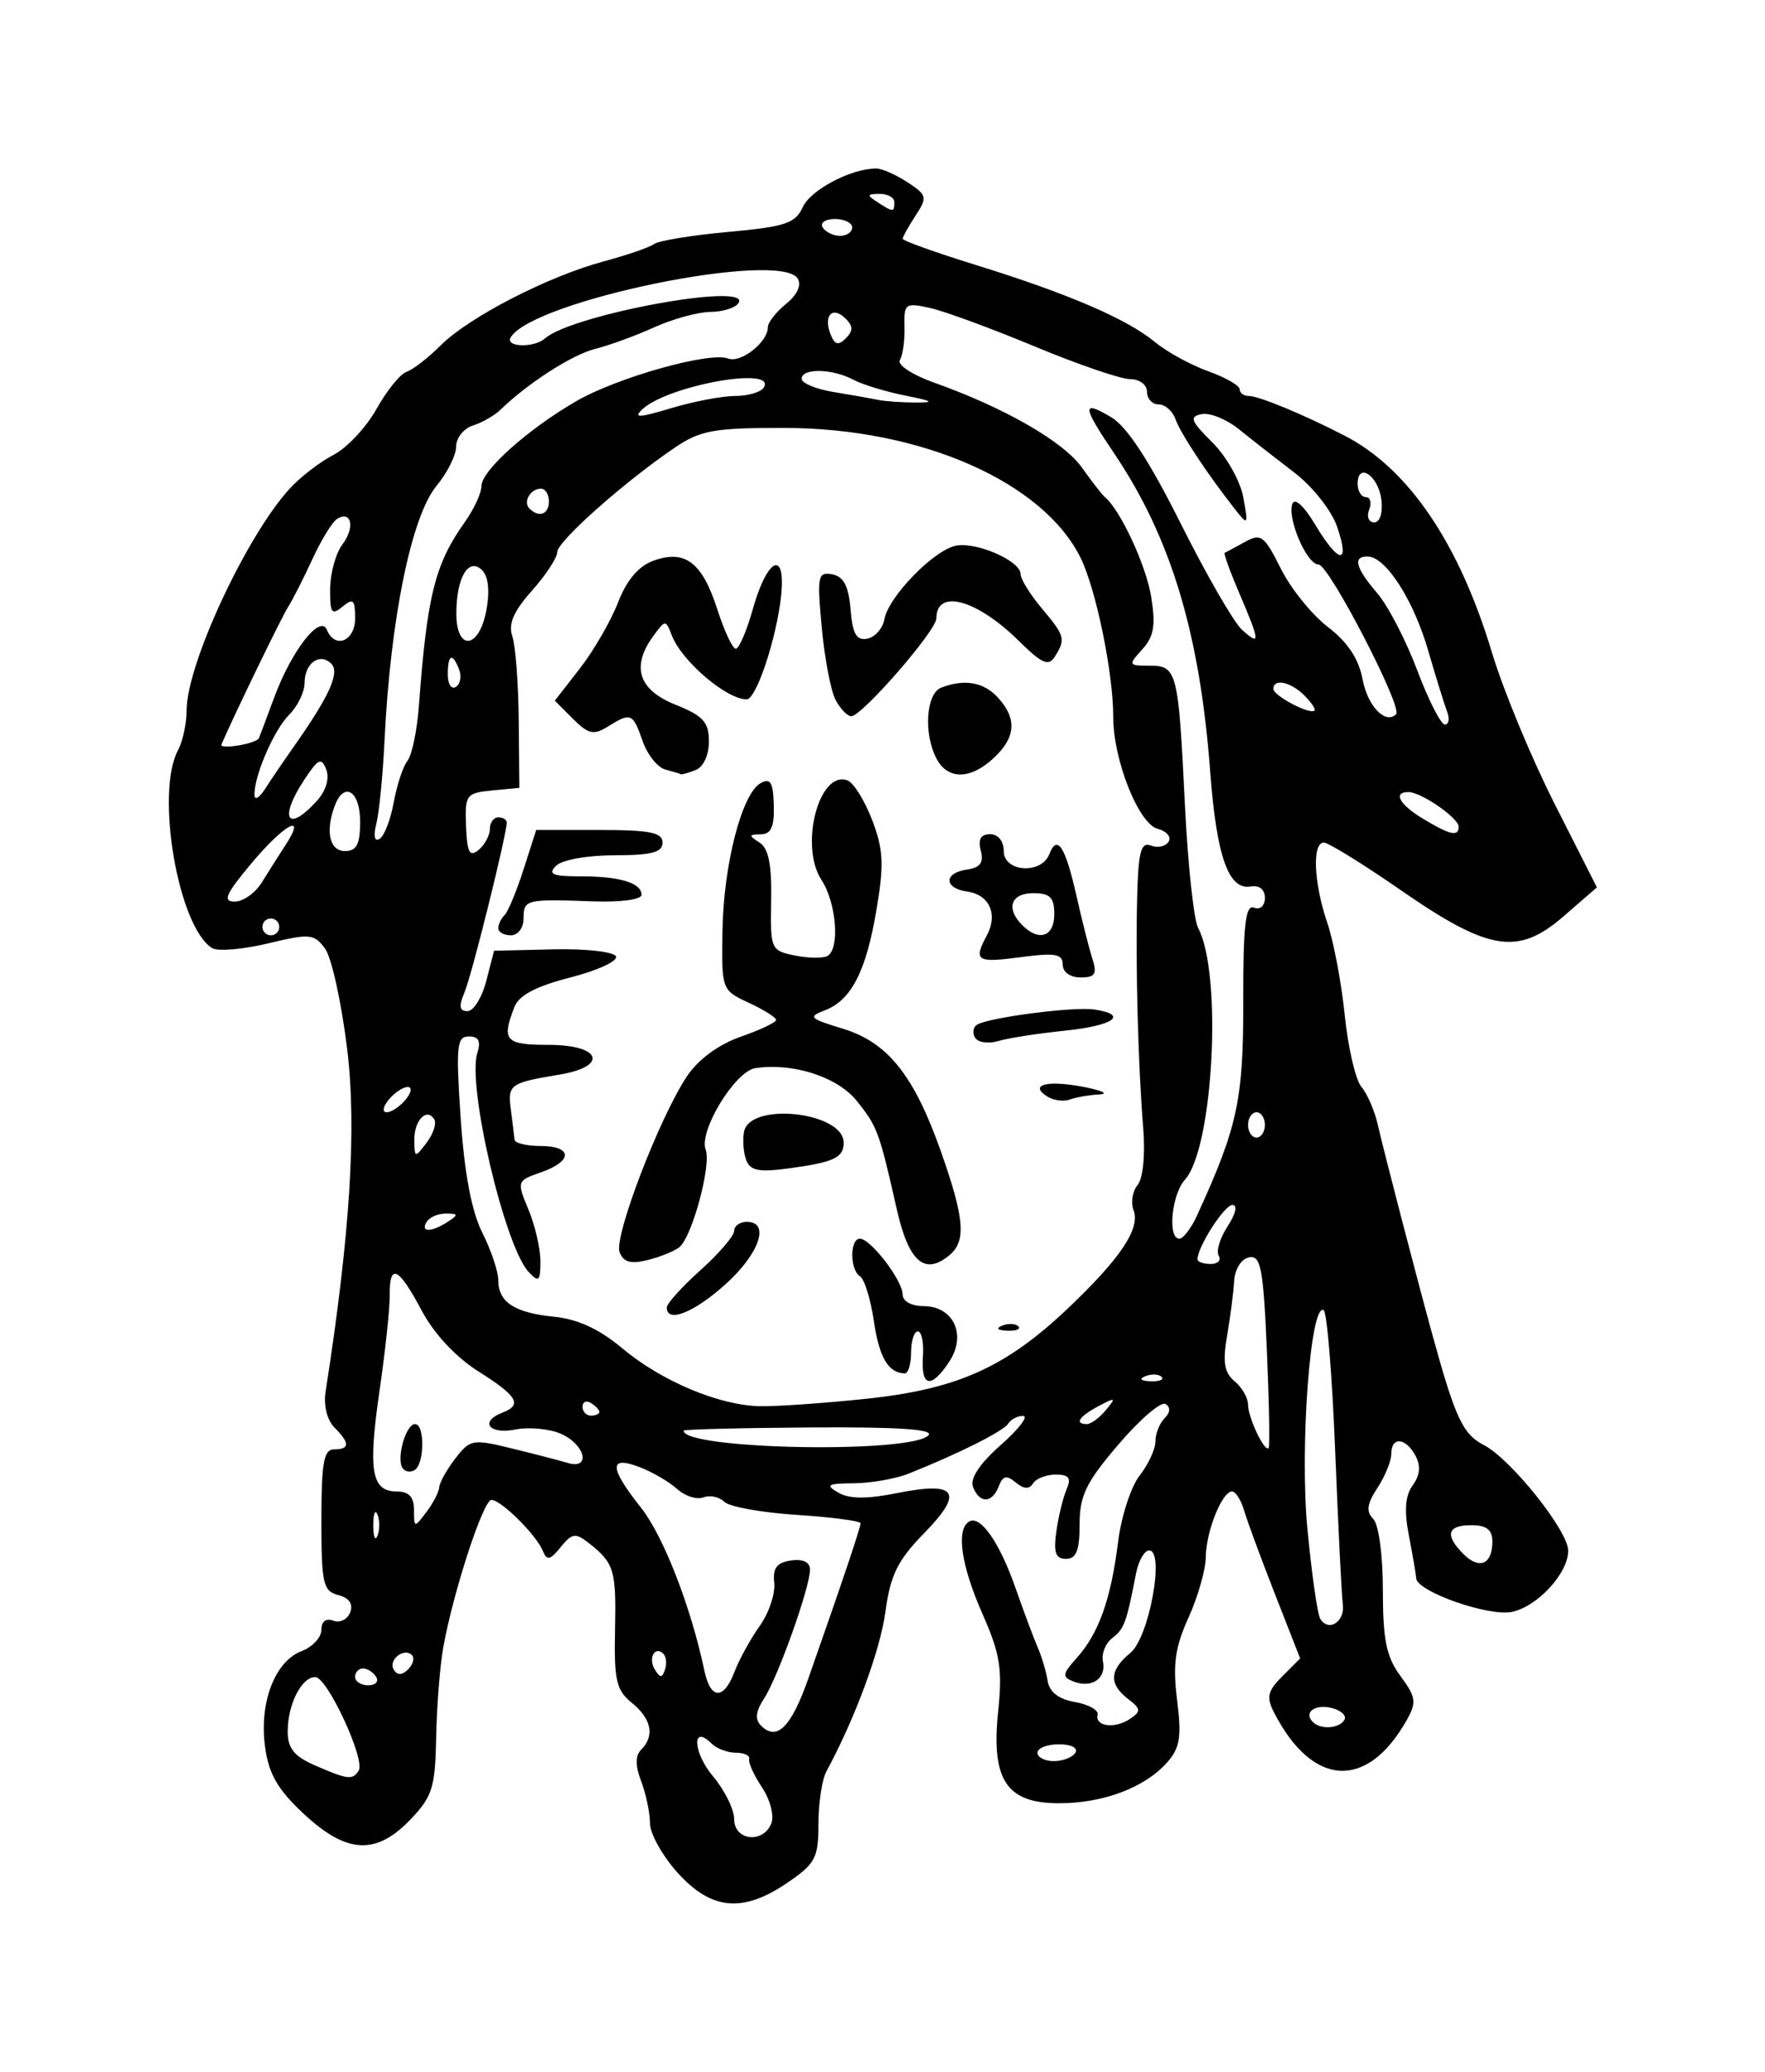 <?xml version="1.0" encoding="UTF-8"?>
<svg version="1.1" viewBox="0 0 209.51 245.89" xmlns="http://www.w3.org/2000/svg">
<g transform="translate(4426.7 1598)">
<path d="m-4346.3-1375.8c-1.788-1.994-3.25-4.627-3.25-5.851s-0.467-3.454-1.037-4.954c-0.716-1.884-0.716-3.049 0-3.765 1.63-1.63 1.224-3.665-1.108-5.553-1.851-1.499-2.125-2.686-1.998-8.66 0.151-7.122-0.096-7.933-3.139-10.322-1.555-1.221-1.976-1.157-3.313 0.5-1.251 1.551-1.639 1.634-2.116 0.455-0.773-1.907-4.956-6.057-6.105-6.057-0.971 0-4.533 10.904-5.717 17.5-0.395 2.2-0.774 7.008-0.843 10.684-0.111 5.946-0.449 7.022-3.062 9.75-4.08 4.259-7.564 4.07-12.664-0.687-3.099-2.89-4.154-4.724-4.59-7.981-0.701-5.223 1.179-10.121 4.347-11.325 1.289-0.49 2.344-1.625 2.344-2.523 0-0.997 0.551-1.42 1.417-1.088 0.779 0.299 1.681-0.144 2.004-0.986 0.38-0.99-0.12-1.714-1.417-2.054-1.804-0.472-2.004-1.359-2.004-8.907 0-6.785 0.286-8.383 1.5-8.383 1.89 0 1.899-0.743 0.033-2.61-0.846-0.846-1.288-2.615-1.043-4.179 2.928-18.73 3.721-31.33 2.565-40.764-0.67-5.473-1.848-10.812-2.617-11.864-1.295-1.771-1.797-1.817-6.801-0.616-2.971 0.713-5.942 0.962-6.602 0.554-4.018-2.483-6.77-18.41-4.057-23.479 0.562-1.051 1.023-3.178 1.023-4.727 0-5.458 7.063-20.651 12.232-26.316 1.255-1.375 3.59-3.175 5.19-4 1.6-0.825 3.904-3.281 5.12-5.459 1.216-2.177 2.825-4.163 3.575-4.413 0.75-0.25 2.571-1.661 4.045-3.136 3.35-3.35 12.749-8.191 19.338-9.96 2.75-0.738 5.45-1.668 6-2.067 0.55-0.399 4.516-1.045 8.813-1.436 6.755-0.615 7.951-1.014 8.833-2.949 0.932-2.046 5.751-4.58 8.711-4.58 0.668 0 2.336 0.735 3.707 1.633 2.337 1.531 2.397 1.778 0.965 3.965-0.84 1.282-1.528 2.519-1.528 2.749s3.938 1.638 8.75 3.129c10.885 3.374 17.901 6.395 21.205 9.132 1.4 1.159 4.233 2.712 6.295 3.451 2.062 0.738 3.75 1.702 3.75 2.142s0.494 0.799 1.099 0.799c1.188 0 6.586 2.24 11.401 4.731 7.556 3.909 13.554 12.758 17.465 25.769 1.323 4.4 4.662 12.458 7.422 17.906l5.017 9.906-3.952 3.432c-5.419 4.707-8.865 4.149-19.386-3.139-4.451-3.083-8.536-5.606-9.079-5.606-1.402 0-1.195 4.804 0.409 9.5 0.752 2.2 1.688 7.15 2.079 11 0.392 3.85 1.285 7.675 1.984 8.5s1.573 2.85 1.941 4.5c0.622 2.791 4.623 18.171 6.503 25 2.703 9.818 3.586 11.702 6.089 12.996 3.197 1.653 10.008 10.182 10.008 12.533 0 2.688-3.691 6.677-6.728 7.271-2.794 0.547-11.232-2.432-11.316-3.995-0.024-0.443-0.413-2.716-0.865-5.05-0.579-2.994-0.446-4.757 0.453-5.986 0.861-1.178 0.968-2.313 0.329-3.506-1.162-2.172-2.874-2.308-2.874-0.229 0 0.844-0.742 2.667-1.649 4.051-1.241 1.895-1.365 2.8-0.5 3.665 0.656 0.656 1.149 4.295 1.149 8.489 0 5.878 0.416 7.904 2.091 10.168 1.841 2.49 1.93 3.113 0.75 5.21-4.701 8.351-11.178 8.003-15.739-0.845-0.961-1.865-0.804-2.571 0.966-4.34l2.113-2.113-2.999-7.66c-1.649-4.213-3.295-8.672-3.658-9.909-0.362-1.238-1.007-2.25-1.431-2.25-1.185 0-3.091 4.771-3.115 7.797-0.012 1.487-0.933 4.71-2.046 7.164-1.605 3.537-1.886 5.564-1.358 9.789 0.55 4.405 0.342 5.691-1.204 7.427-2.648 2.973-7.564 4.823-12.815 4.823-6.251 0-8.073-2.768-7.217-10.964 0.517-4.948 0.219-6.788-1.861-11.492-2.53-5.721-3.159-10.004-1.611-10.962 1.344-0.831 3.623 2.425 5.542 7.917 0.961 2.75 2.139 5.9 2.618 7s1.012 2.897 1.185 3.992c0.207 1.313 1.313 2.165 3.245 2.5 1.612 0.279 2.82 0.958 2.685 1.508-0.345 1.401 2.061 1.7 3.86 0.48 1.312-0.89 1.281-1.186-0.25-2.359-2.296-1.76-2.212-3.422 0.277-5.46 2.229-1.826 4.12-12.16 2.226-12.16-0.564 0-1.266 1.238-1.56 2.75-1.14 5.865-1.396 6.561-2.808 7.638-0.802 0.611-1.304 1.857-1.116 2.768 0.419 2.033-1.31 3.233-3.467 2.406-1.416-0.543-1.371-0.873 0.386-2.839 2.594-2.901 4.032-6.947 4.878-13.724 0.378-3.025 1.53-6.573 2.56-7.885 1.03-1.312 1.873-3.134 1.873-4.05 0-0.916 0.489-2.154 1.087-2.752 0.688-0.688 0.729-1.308 0.113-1.69-0.536-0.331-3.05 1.827-5.587 4.797-3.852 4.508-4.612 6.074-4.612 9.489 0 3.093-0.393 4.09-1.609 4.09-1.243 0-1.505-0.74-1.152-3.25 0.251-1.788 0.799-4.037 1.216-5 0.583-1.344 0.284-1.75-1.289-1.75-1.126 0-2.34 0.472-2.696 1.049-0.444 0.718-1.089 0.682-2.047-0.113-1.091-0.906-1.535-0.806-2.018 0.452-0.783 2.04-2.29 2.076-3.058 0.074-0.381-0.992 0.785-2.754 3.281-4.958 2.13-1.881 3.336-3.438 2.681-3.461-0.655-0.023-1.453 0.382-1.773 0.899-0.556 0.9-5.876 3.573-11.834 5.945-1.538 0.613-4.463 1.127-6.5 1.144-3.14 0.026-3.42 0.195-1.843 1.111 1.31 0.761 3.378 0.776 7 0.049 7.078-1.42 7.949-0.114 3.18 4.769-3.145 3.221-3.999 4.955-4.592 9.33-0.624 4.598-3.592 12.621-7.01 18.948-0.516 0.955-0.938 3.751-0.938 6.214 0 4.051-0.356 4.719-3.732 7.014-5.271 3.582-9.003 3.221-13.018-1.256zm11.166-5.848c0.346-0.902-0.156-2.815-1.115-4.25s-1.645-2.947-1.523-3.359-0.588-0.75-1.578-0.75-2.289-0.489-2.887-1.087c-2.377-2.377-2.218 1.046 0.18 3.897 1.379 1.638 2.507 3.926 2.507 5.085 0 2.559 3.472 2.925 4.416 0.465zm-48.987-6.244c0.805-1.302-3.722-11.064-5.144-11.091-1.625-0.032-3.285 3.232-3.285 6.459 0 1.993 0.772 2.95 3.25 4.027 3.891 1.691 4.467 1.758 5.179 0.606zm85.071-2.115c0.35-0.567-0.49-1-1.941-1-1.407 0-2.559 0.45-2.559 1s0.873 1 1.941 1c1.067 0 2.219-0.45 2.559-1zm-31.694-8.82c3.996-11.365 6.194-17.896 6.194-18.401 0-0.284-3.399-0.734-7.553-1s-8.034-0.966-8.622-1.553c-0.588-0.588-1.706-0.824-2.484-0.525-0.778 0.299-2.187-0.155-3.13-1.008s-2.951-2.022-4.463-2.596c-3.651-1.388-3.59 0.055 0.204 4.845 2.647 3.342 5.925 11.772 7.508 19.31 0.73 3.474 2.294 3.526 3.589 0.119 0.55-1.447 1.891-3.881 2.979-5.41 1.089-1.529 1.865-3.831 1.725-5.116-0.191-1.757 0.304-2.417 1.996-2.659 1.424-0.204 2.25 0.196 2.25 1.09 0 2.095-3.811 12.789-5.449 15.288-0.998 1.523-1.107 2.483-0.364 3.225 1.883 1.883 3.58 0.189 5.619-5.607zm63.624 4.934c0.301-0.487-0.347-1.12-1.44-1.406-2.027-0.53-3.453 0.496-2.296 1.653 0.927 0.927 3.099 0.784 3.736-0.247zm-114.93-5.114c-0.34-0.55-1.042-1-1.559-1-0.518 0-0.941 0.45-0.941 1s0.702 1 1.559 1c0.858 0 1.281-0.45 0.941-1zm4.25-2.583c-0.953-0.953-2.864 0.591-2.153 1.74 0.422 0.683 0.981 0.666 1.7-0.052 0.589-0.589 0.793-1.348 0.454-1.687zm29.854-0.146c-1.016-1.016-1.855 0.514-1.021 1.863 0.63 1.019 0.866 1.02 1.204 0 0.232-0.695 0.149-1.535-0.183-1.867zm80.641-5.878c-0.14-1.041-0.547-9.221-0.905-18.179-0.357-8.958-0.972-16.485-1.365-16.728-1.568-0.969-2.853 16.217-1.937 25.902 0.507 5.357 1.197 10.185 1.533 10.729 0.989 1.6 2.95 0.335 2.673-1.724zm17.755-7.451c0-1.404-0.692-1.941-2.5-1.941-2.873 0-3.186 1.171-0.919 3.438 1.878 1.878 3.419 1.203 3.419-1.497zm-132.34-3.191c-0.277-0.688-0.504-0.125-0.504 1.25s0.227 1.938 0.504 1.25 0.277-1.812 0-2.5zm7.328-3.25c0.03-0.55 0.885-2.081 1.901-3.402 1.761-2.291 2.072-2.346 6.728-1.205 2.685 0.658 5.669 1.432 6.631 1.719 2.748 0.82 2.108-2.128-0.745-3.428-1.372-0.625-3.847-0.866-5.5-0.535-3.099 0.62-4.274-0.948-1.505-2.01 2.394-0.919 1.788-1.954-2.866-4.894-2.694-1.702-5.274-4.475-6.747-7.25-2.737-5.16-3.821-5.661-3.774-1.744 0.018 1.512-0.528 6.609-1.214 11.326-1.379 9.486-0.956 11.924 2.069 11.924 1.424 0 2.031 0.655 2.031 2.191 0 2.141 0.033 2.147 1.468 0.25 0.807-1.068 1.492-2.391 1.522-2.941zm-4.373-2.31c-0.729-1.18 0.429-5.19 1.499-5.19 1.178 0 1.137 4.725-0.047 5.457-0.512 0.316-1.165 0.196-1.452-0.268zm62.437-3.845c0.727-0.727-3.538-1.015-14.002-0.945-8.276 0.055-15.049 0.227-15.05 0.382-0.018 2.231 26.863 2.752 29.052 0.563zm40.177-10.144c-0.424-9.717-0.72-11.255-2.112-10.987-0.922 0.177-1.683 1.383-1.767 2.798-0.081 1.368-0.462 4.309-0.846 6.535-0.536 3.106-0.327 4.356 0.897 5.372 0.878 0.728 1.596 1.974 1.596 2.768 0 1.546 1.975 5.706 2.443 5.147 0.155-0.185 0.06-5.42-0.211-11.634zm-19.104 7.135c1.244-1.509 1.163-1.552-0.878-0.465-2.327 1.24-2.9 2.128-1.372 2.128 0.483 0 1.495-0.749 2.25-1.664zm-60.128 0.223c0-0.242-0.45-0.719-1-1.059s-1-0.141-1 0.441c0 0.582 0.45 1.059 1 1.059s1-0.198 1-0.441zm31.626-1.555c10.827-1.141 16.57-3.706 23.951-10.696 6.252-5.921 8.664-9.517 7.834-11.68-0.349-0.909-0.136-2.255 0.474-2.99 0.645-0.777 0.926-3.596 0.673-6.737-0.613-7.588-0.921-19.192-0.725-27.258 0.136-5.575 0.441-6.752 1.635-6.294 0.807 0.31 1.753 0.103 2.101-0.46 0.348-0.563-0.235-1.251-1.296-1.528-2.273-0.594-5.285-8.185-5.277-13.301 0.01-5.152-2.04-15.127-3.866-18.837-4.456-9.052-18.974-15.423-35.174-15.434-8.398-0.01-9.965 0.278-13.036 2.362-6.006 4.075-13.918 11.108-13.918 12.369 0 0.664-1.357 2.732-3.015 4.593-2.17 2.436-2.821 3.946-2.323 5.386 0.381 1.1 0.725 5.6 0.765 10l0.073 8-3.24 0.313c-3.081 0.297-3.233 0.506-3.087 4.237 0.123 3.152 0.417 3.706 1.49 2.815 0.735-0.61 1.337-1.729 1.337-2.487 0-0.758 0.45-1.378 1-1.378s1 0.276 1 0.613c0 1.446-4.135 18.087-5.004 20.137-0.708 1.67-0.618 2.25 0.349 2.25 0.716 0 1.719-1.613 2.228-3.584l0.926-3.584 7-0.166c3.86-0.092 7.21 0.282 7.467 0.834 0.257 0.55-2.175 1.675-5.404 2.5-4.073 1.041-6.109 2.112-6.647 3.5-1.552 3.998-1.096 4.5 4.083 4.5 6.222 0 7.126 2.556 1.25 3.533-5.884 0.978-6.15 1.17-5.757 4.162 0.203 1.543 0.4 3.143 0.438 3.555 0.038 0.412 1.419 0.75 3.069 0.75 3.83 0 3.876 1.799 0.08 3.122-2.88 1.004-2.9 1.064-1.5 4.416 0.781 1.869 1.42 4.634 1.42 6.144 0 2.377-0.186 2.549-1.382 1.282-2.855-3.025-7.337-22.125-6.103-26.011 0.442-1.391 0.152-1.953-1.008-1.953-1.438 0-1.551 1.14-0.968 9.75 0.438 6.476 1.298 11.02 2.56 13.531 1.045 2.079 1.9 4.612 1.9 5.628 0 2.627 1.914 3.883 6.637 4.355 2.784 0.278 5.377 1.475 8.038 3.709 4.654 3.908 11.459 6.786 16.325 6.906 1.925 0.047 7.607-0.346 12.626-0.875zm6.781-5.004c0.114-1.65-0.156-3-0.6-3s-0.807 1.125-0.807 2.5-0.338 2.493-0.75 2.485c-1.947-0.04-3.03-1.872-3.669-6.211-0.383-2.6-1.121-4.989-1.639-5.309-1.218-0.752-1.23-4.464-0.015-4.464 1.279 0 5.073 4.962 5.073 6.635 0 0.784 1.049 1.365 2.465 1.365 3.561 0 5.158 3.401 3.083 6.567-2.154 3.287-3.392 3.063-3.141-0.567zm9.406-3.683c0.722-0.289 1.584-0.253 1.917 0.079 0.332 0.332-0.258 0.569-1.312 0.525-1.165-0.048-1.402-0.285-0.604-0.604zm-39.812-2.153c0-0.46 1.8-2.452 4-4.427s4-4.074 4-4.664c0-0.59 0.675-1.073 1.5-1.073 2.792 0 1.521 3.748-2.503 7.384-3.752 3.39-6.997 4.679-6.997 2.78zm-5.6-6.565c-0.701-1.826 4.749-16.034 8.014-20.896 1.338-1.992 3.745-3.758 6.369-4.672 2.32-0.808 4.208-1.708 4.196-2-0.012-0.292-1.474-1.206-3.25-2.031-3.206-1.49-3.228-1.548-3.118-8.5 0.124-7.876 2.295-16.308 4.519-17.552 1.171-0.655 1.498-0.114 1.575 2.613 0.073 2.564-0.323 3.444-1.554 3.455-1.429 0.013-1.45 0.143-0.151 0.967 1.081 0.685 1.47 2.611 1.392 6.888-0.105 5.811-0.045 5.949 2.853 6.529 1.628 0.326 3.364 0.343 3.858 0.037 1.463-0.904 1.023-6.315-0.73-8.991-2.662-4.062-0.294-13.12 3.09-11.822 0.724 0.278 2.037 2.394 2.919 4.703 1.341 3.512 1.424 5.258 0.503 10.686-1.244 7.338-3.002 10.721-6.192 11.917-1.951 0.731-1.714 0.965 2.149 2.132 5.384 1.625 8.498 5.515 11.716 14.636 2.787 7.896 3.005 10.593 0.991 12.264-2.943 2.442-4.834 0.789-6.247-5.46-2.086-9.224-2.3-9.802-4.756-12.862-2.286-2.847-7.611-4.559-12.044-3.873-2.411 0.373-6.729 7.474-5.884 9.676 0.691 1.802-1.597 10.299-3.113 11.556-0.558 0.463-2.245 1.151-3.749 1.528-2.033 0.51-2.894 0.272-3.354-0.926zm15.036-10.908c-0.332-0.866-0.45-2.389-0.262-3.383 0.679-3.58 11.826-2.353 11.826 1.302 0 1.769-1.143 2.311-6.397 3.031-3.624 0.497-4.688 0.301-5.168-0.949zm35.708-7.577c-2.184-1.391 0.033-1.962 4.357-1.122 2.2 0.427 3.024 0.829 1.832 0.892-1.192 0.063-2.768 0.335-3.5 0.605s-1.942 0.101-2.689-0.375zm-8.547-6.958c-0.346-0.56-0.243-1.257 0.229-1.548 1.395-0.862 11.485-2.171 13.924-1.805 4.124 0.617 2.319 1.913-3.5 2.512-3.163 0.326-6.712 0.877-7.887 1.226-1.175 0.349-2.42 0.176-2.766-0.384zm10.403-8.691c0-1.263-0.884-1.417-5-0.871-5.241 0.695-5.627 0.446-4.004-2.588 1.344-2.511 0.307-4.822-2.331-5.198-2.792-0.398-2.808-2.217-0.024-2.614 1.572-0.224 2.007-0.822 1.633-2.25-0.349-1.334-8e-4 -1.945 1.108-1.945 0.95 0 1.617 0.825 1.617 2 0 2.511 4.477 2.806 5.417 0.357 0.922-2.404 1.902-0.893 3.215 4.961 0.639 2.85 1.486 6.195 1.882 7.432 0.592 1.851 0.345 2.25-1.397 2.25-1.236 0-2.117-0.638-2.117-1.534zm-1-5.966c0-2-0.5-2.5-2.5-2.5-2.663 0-3.284 1.816-1.3 3.8s3.8 1.363 3.8-1.3zm-66 1.667c0-0.458 0.338-1.166 0.75-1.572s1.425-2.844 2.25-5.417l1.5-4.678h7.5c6 0 7.5 0.3 7.5 1.5 0 1.158-1.299 1.5-5.693 1.5-3.218 0-6.24 0.543-6.95 1.25-1.006 1.001-0.436 1.25 2.862 1.25 4.713 0 7.282 0.776 7.282 2.199 0 0.557-2.498 0.893-5.75 0.774-7.975-0.293-8.25-0.226-8.25 2.027 0 1.111-0.667 2-1.5 2-0.825 0-1.5-0.375-1.5-0.833zm19.828-18.841c-0.92-0.243-2.134-1.766-2.698-3.384-1.159-3.325-1.389-3.421-4.132-1.708-1.672 1.044-2.307 0.902-4.131-0.923l-2.156-2.156 2.977-3.827c1.637-2.105 3.674-5.627 4.526-7.827 1.034-2.671 2.437-4.319 4.221-4.962 3.744-1.347 5.773 0.204 7.566 5.784 0.825 2.567 1.811 4.67 2.192 4.673 0.381 0 1.285-2.096 2.011-4.665 1.874-6.634 4.179-7.122 3.252-0.689-0.736 5.106-2.921 11.359-3.969 11.359-2.396 0-7.701-4.524-8.883-7.576-0.734-1.895-0.766-1.895-2.174 0.018-2.685 3.648-1.812 6.421 2.571 8.176 3.326 1.331 4 2.07 4 4.385 0 1.617-0.663 3.039-1.582 3.391-0.87 0.334-1.657 0.555-1.75 0.491-0.092-0.064-0.921-0.315-1.841-0.558zm32.208-1.26c-1.58-2.953-1.27-7.762 0.547-8.459 2.783-1.068 5.064-0.656 6.763 1.222 2.245 2.481 2.08 4.698-0.534 7.132-2.754 2.566-5.437 2.607-6.776 0.105zm-11.992-6.986c-0.565-1.056-1.306-4.924-1.646-8.595-0.569-6.141-0.47-6.646 1.242-6.322 1.354 0.257 1.946 1.389 2.175 4.156 0.242 2.927 0.7 3.728 1.988 3.48 0.921-0.177 1.835-1.217 2.031-2.311 0.485-2.704 5.975-8.307 8.564-8.74 2.503-0.419 7.603 1.85 7.603 3.383 0 0.594 1.125 2.417 2.5 4.051 2.767 3.289 2.873 3.679 1.558 5.758-0.74 1.17-1.535 0.824-4.235-1.847-5.005-4.952-9.823-6.277-9.823-2.703 0 1.453-8.834 11.61-10.098 11.61-0.458 0-1.294-0.864-1.86-1.92zm38.686 80.316c-0.332-0.332-1.195-0.368-1.917-0.079-0.798 0.319-0.561 0.556 0.604 0.604 1.054 0.043 1.645-0.193 1.312-0.525zm6.788-14.368c-0.33-0.534 0.145-2.11 1.056-3.5 0.968-1.477 1.204-2.528 0.567-2.528-0.954 0-4.141 4.964-4.141 6.45 0 0.302 0.702 0.55 1.559 0.55 0.858 0 1.289-0.437 0.959-0.972zm-2.578-4.778c4.815-10.502 5.507-13.702 5.49-25.389-0.013-9.114 0.264-11.532 1.277-11.143 0.736 0.282 1.293-0.215 1.293-1.155 0-1.001-0.667-1.535-1.694-1.357-2.624 0.455-4.047-3.574-4.795-13.579-1.23-16.444-4.664-27.828-11.409-37.822-3.811-5.647-3.871-6.373-0.351-4.291 1.868 1.105 4.514 5.151 8.25 12.612 3.025 6.042 6.287 11.705 7.25 12.585 2.234 2.042 2.199 1.504-0.275-4.269-1.114-2.599-1.901-4.773-1.75-4.833 0.151-0.06 1.225-0.636 2.387-1.281 1.919-1.065 2.308-0.779 4.268 3.145 1.186 2.374 3.704 5.498 5.597 6.941 2.338 1.784 3.655 3.765 4.109 6.185 0.602 3.21 2.726 5.423 3.991 4.159 0.805-0.805-7.981-17.755-9.204-17.756-1.395 0-3.74-5.423-3.114-7.2 0.271-0.77 1.371 0.228 2.699 2.449 2.812 4.705 4.187 4.851 2.615 0.278-0.675-1.963-2.905-4.78-5.132-6.482-2.166-1.655-5.118-3.962-6.559-5.126s-3.415-1.96-4.387-1.768c-1.502 0.296-1.313 0.798 1.259 3.348 1.664 1.65 3.317 4.575 3.673 6.5 0.614 3.325 0.568 3.4-0.93 1.5-3.267-4.144-6.521-9.061-7.113-10.75-0.338-0.963-1.236-1.75-1.997-1.75-0.761 0-1.383-0.675-1.383-1.5 0-0.835-0.889-1.5-2.005-1.5-1.103 0-6.207-1.749-11.342-3.886-5.135-2.137-10.729-4.192-12.43-4.565-2.918-0.641-3.088-0.514-3.01 2.242 0.046 1.607-0.2 3.378-0.545 3.937-0.352 0.569 1.454 1.758 4.102 2.701 8.344 2.973 15.326 6.989 17.509 10.071 1.169 1.65 2.395 3.225 2.726 3.5 1.836 1.528 4.878 8.075 5.488 11.812 0.555 3.399 0.333 4.723-1.049 6.25-1.692 1.869-1.662 1.938 0.834 1.938 3.289 0 3.445 0.607 4.216 16.431 0.347 7.112 1.056 13.727 1.577 14.7 2.893 5.406 1.805 26.138-1.567 29.865-1.59 1.757-2.087 7.003-0.663 7.003 0.462 0 1.407-1.238 2.1-2.75zm-88.94 0.75c1.293-0.835 1.266-0.972-0.191-0.985-0.93-0.01-1.969 0.435-2.309 0.985-0.782 1.266 0.542 1.266 2.5 0zm-1.601-12.164c-0.892-1.443-2.401 0.134-2.367 2.473 0.031 2.119 0.079 2.129 1.468 0.294 0.79-1.044 1.194-2.288 0.899-2.766zm98.601 0.664c0-0.825-0.45-1.5-1-1.5s-1 0.675-1 1.5 0.45 1.5 1 1.5 1-0.675 1-1.5zm-102-3c0.694-0.837 0.803-1.5 0.245-1.5-0.55 0-1.56 0.675-2.245 1.5-0.694 0.837-0.803 1.5-0.245 1.5 0.55 0 1.56-0.675 2.245-1.5zm-15-20.5c0-0.55-0.45-1-1-1s-1 0.45-1 1 0.45 1 1 1 1-0.45 1-1zm-2.088-5.25c0.766-1.238 2.051-3.263 2.856-4.5 2.556-3.933-0.2-2.423-4.106 2.25-3.028 3.622-3.409 4.5-1.952 4.5 0.995 0 2.436-1.012 3.203-2.25zm11.688-7.25c0-3.61-1.881-4.815-2.993-1.918-1.17 3.048-0.648 5.418 1.193 5.418 1.391 0 1.8-0.796 1.8-3.5zm3.992-2.285c0.368-2.043 1.102-4.261 1.63-4.928 0.529-0.667 1.137-3.592 1.353-6.5 0.971-13.102 1.905-16.844 5.45-21.822 1.086-1.526 1.975-3.445 1.975-4.266 0-1.828 5.436-6.706 11.21-10.06 4.876-2.832 15.875-5.928 18.069-5.086 1.519 0.583 4.72-1.936 4.72-3.715 0-0.56 0.972-1.805 2.159-2.767 1.332-1.079 1.861-2.231 1.38-3.009-2.093-3.387-31.357 2.596-34.056 6.964-0.734 1.187 2.739 1.305 4.066 0.139 3.235-2.842 24.541-6.739 22.972-4.202-0.352 0.57-1.851 1.046-3.331 1.058-1.48 0.012-4.491 0.837-6.691 1.834-2.2 0.996-5.35 2.147-7 2.556-2.715 0.673-7.998 4.07-11.256 7.237-0.691 0.671-2.153 1.506-3.25 1.854-1.097 0.348-1.994 1.468-1.994 2.489 0 1.021-1.051 3.128-2.336 4.683-2.983 3.609-5.472 15.813-6.167 30.228-0.196 4.071-0.631 8.496-0.967 9.834-0.378 1.506-0.229 2.196 0.391 1.813 0.551-0.34 1.302-2.291 1.671-4.334zm126.41 2.9c0-1.038-4.46-4.115-5.965-4.115-1.877 0-1.077 1.473 1.717 3.159 3.218 1.942 4.248 2.174 4.248 0.956zm-135.53-3.078c1.074-1.187 1.512-2.651 1.108-3.703-0.573-1.492-0.946-1.319-2.615 1.213-3.055 4.634-2.005 6.37 1.506 2.49zm-2.759-6.408c4.235-6.004 5.508-8.814 4.465-9.857-1.369-1.369-3.172-0.07-3.172 2.287 0 1.068-0.832 2.773-1.85 3.791-1.819 1.819-4.207 7.391-4.091 9.549 0.032 0.606 0.595 0.259 1.25-0.77 0.655-1.029 2.185-3.279 3.399-5zm-4.135-1.004c0.04-0.069 0.862-2.256 1.826-4.859 2.057-5.551 5.46-9.917 6.249-8.016 0.966 2.325 3.352 1.348 3.352-1.372 0-2.218-0.232-2.43-1.5-1.378-1.284 1.065-1.495 0.758-1.468-2.128 0.017-1.855 0.678-4.226 1.468-5.27 1.516-2.003 1.068-4.072-0.652-3.009-0.557 0.344-1.871 2.489-2.918 4.766-1.048 2.277-2.338 4.815-2.867 5.64-0.777 1.211-6.419 12.845-7.931 16.355-0.276 0.641 4.061-0.071 4.441-0.729zm141.05-3.163c-0.324-0.845-1.335-4.108-2.246-7.25-1.728-5.961-4.987-11.063-7.128-11.158-1.867-0.083-1.521 1.319 1.073 4.337 1.278 1.487 3.415 5.604 4.75 9.149s2.813 6.449 3.284 6.452c0.471 0 0.592-0.685 0.267-1.531zm-16.934-1.915c-1.633-1.633-3.691-2.071-3.691-0.785 0 0.791 4.218 3.031 4.869 2.585 0.203-0.139-0.327-0.949-1.179-1.8zm-100.34-3.08c-0.793-2.067-1.349-1.823-1.349 0.591 0 1.133 0.43 1.793 0.956 1.468s0.703-1.252 0.393-2.059zm3.231-7.043c0.421-2.247 0.237-4.008-0.496-4.742-1.596-1.596-3.048 0.802-3.068 5.066-0.022 4.582 2.691 4.335 3.565-0.325zm106.24-13.098c-0.34-2.868-2.816-4.548-2.816-1.91 0 0.871 0.436 1.583 0.969 1.583s0.71 0.675 0.393 1.5-0.048 1.5 0.598 1.5c0.684 0 1.042-1.115 0.857-2.673zm-98.816 0.173c0-0.825-0.423-1.5-0.941-1.5-1.261 0-2.164 1.562-1.365 2.361 1.126 1.126 2.306 0.686 2.306-0.861zm22.1-12.5c1.53 0 3.06-0.45 3.4-1 1.598-2.586-11.364-0.263-14.416 2.584-1.114 1.039-0.387 1.011 3.409-0.131 2.654-0.799 6.077-1.452 7.607-1.452zm20.197-0.05c-2.312-0.457-5.095-1.307-6.184-1.89-2.466-1.32-6.112-1.383-6.112-0.105 0 0.525 1.688 1.23 3.75 1.567 2.062 0.337 4.425 0.755 5.25 0.929s2.85 0.32 4.5 0.324c2.354 0.01 2.095-0.172-1.204-0.824zm-7.08-9.134c-1.528-1.528-2.655-0.4-1.808 1.807 0.5 1.304 0.934 1.433 1.824 0.543s0.886-1.449-0.016-2.35zm0.783-10.817c0-0.55-0.927-1-2.059-1-1.133 0-1.781 0.45-1.441 1s1.266 1 2.059 1c0.793 0 1.441-0.45 1.441-1zm5-3c0-0.55-0.787-0.993-1.75-0.985-1.496 0.013-1.532 0.156-0.25 0.985 1.887 1.22 2 1.22 2 0z"/>
</g>
</svg>

